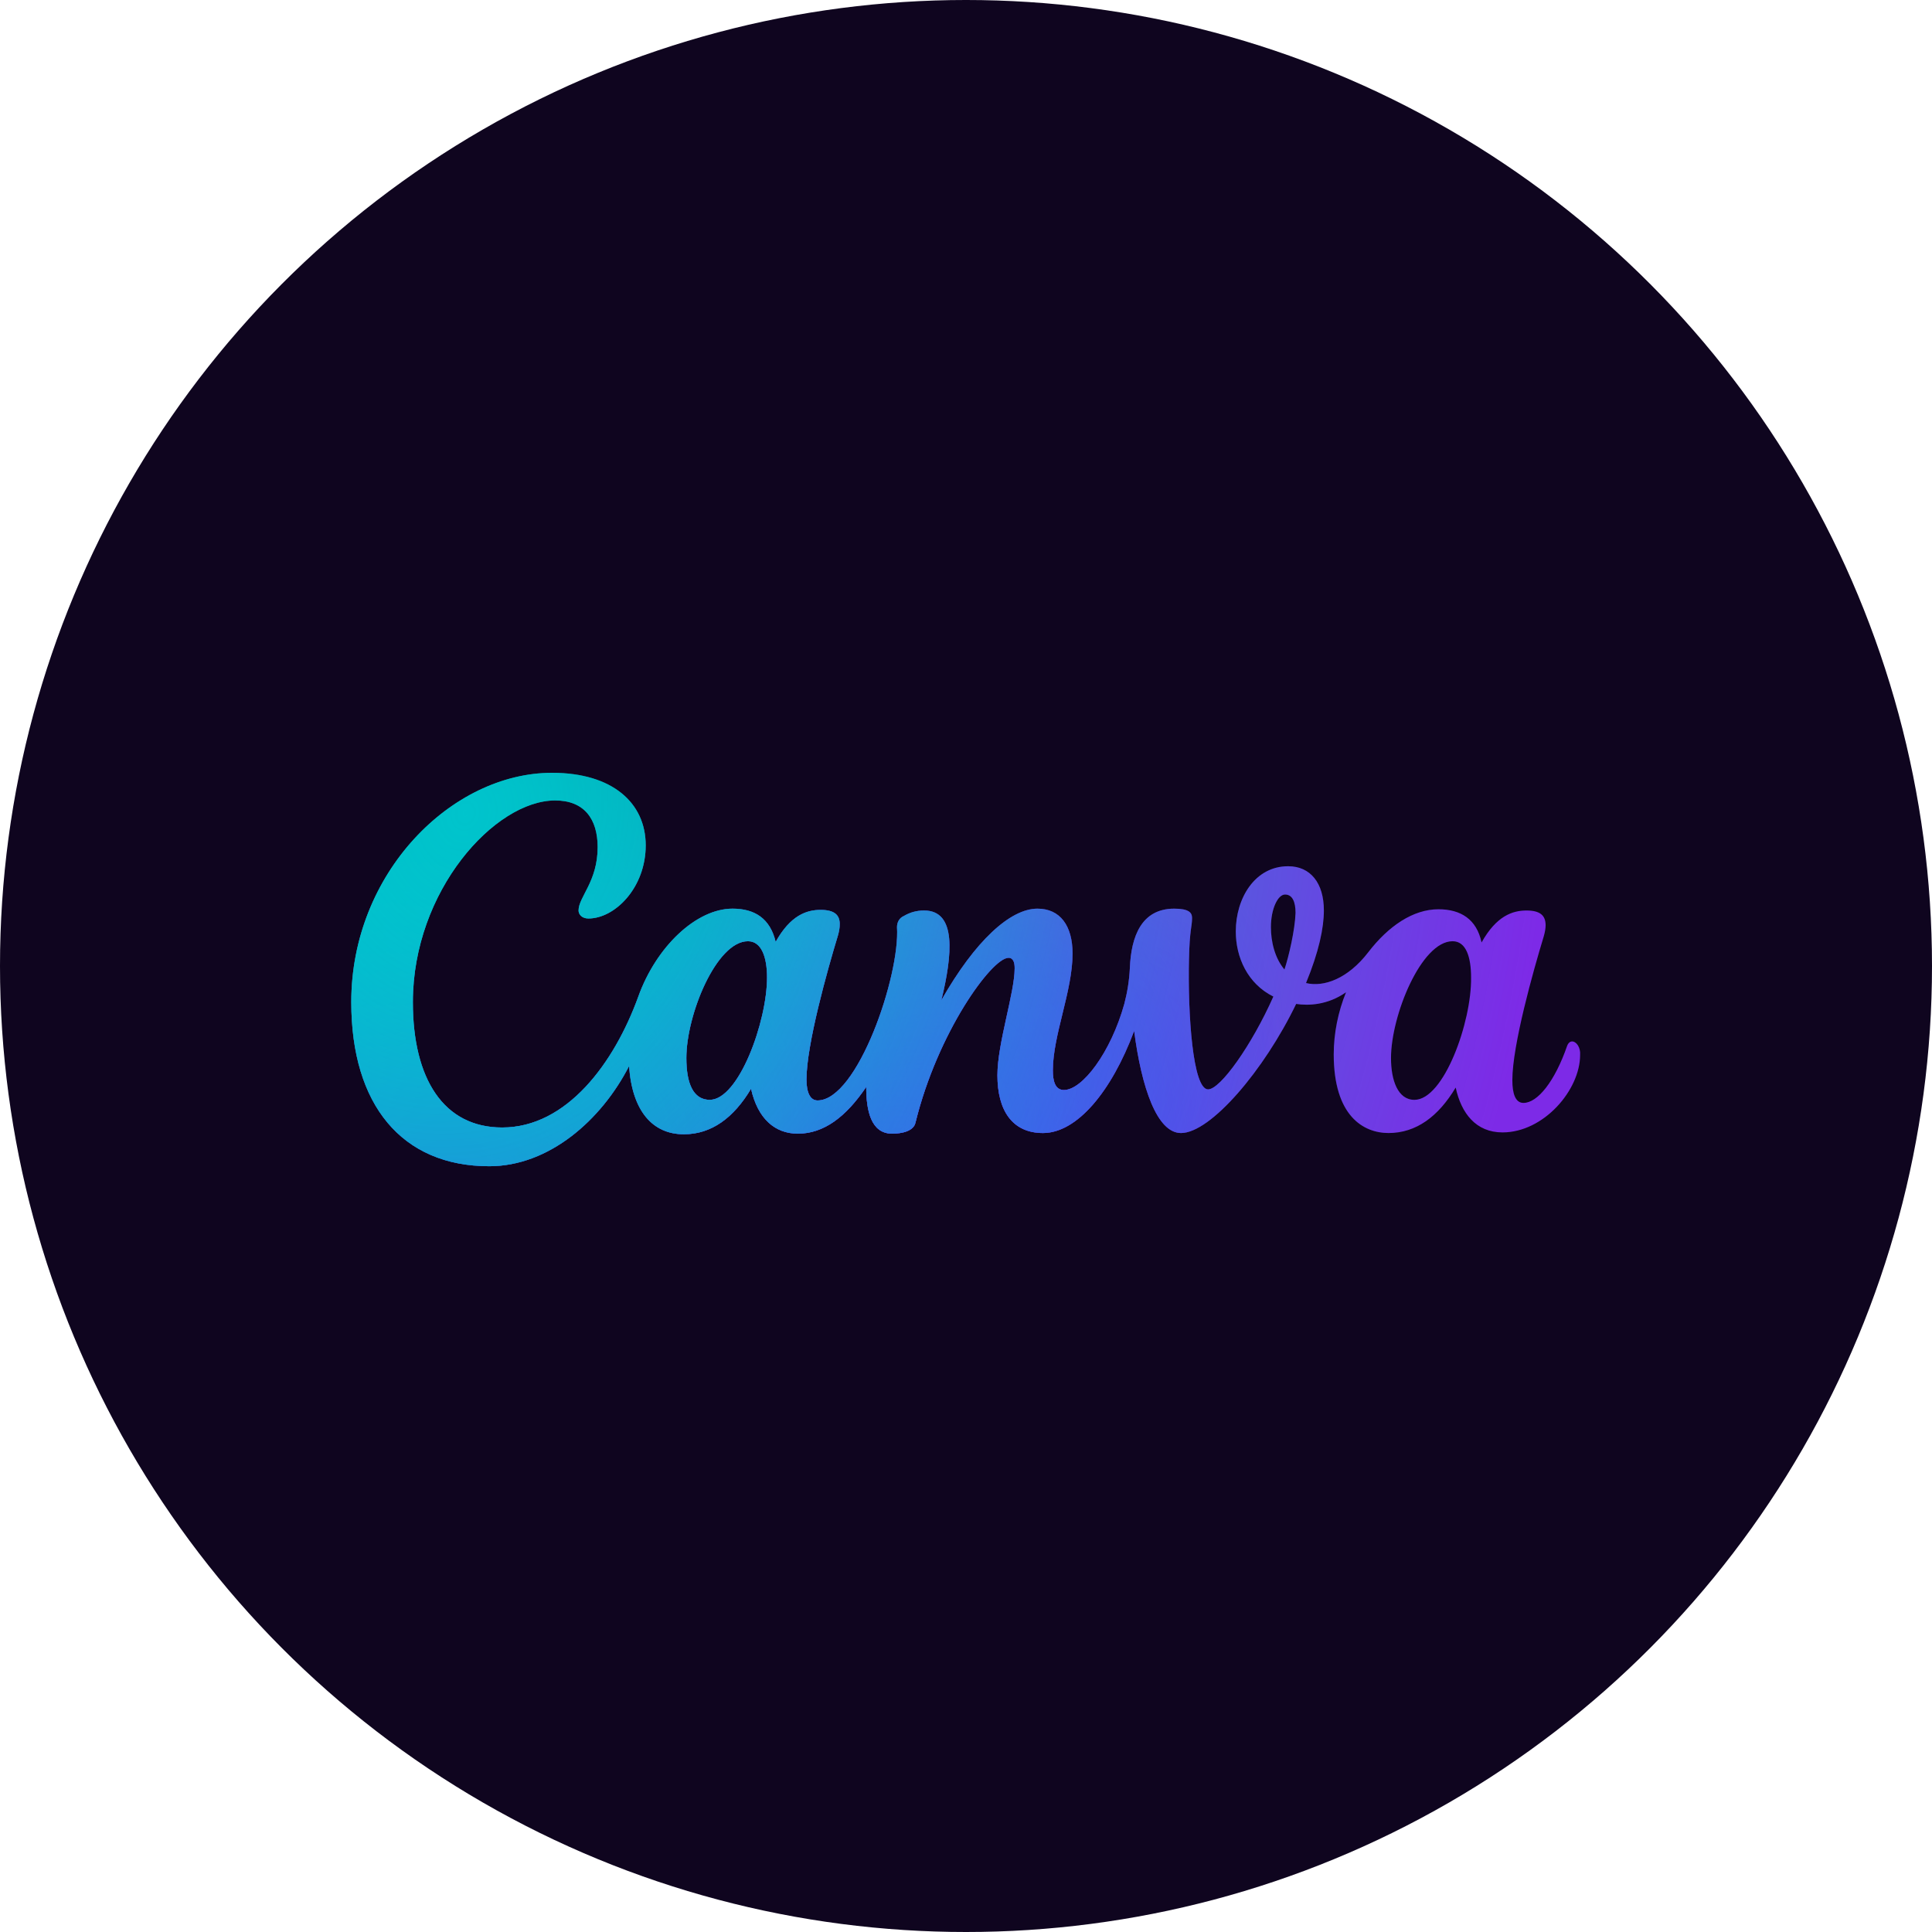 <svg xmlns="http://www.w3.org/2000/svg" width="110" height="110" viewBox="0 0 110 110" fill="none"><circle cx="55" cy="55" r="55" fill="#0F051F"></circle><path d="M89.509 59.295C89.404 59.295 89.299 59.365 89.228 59.54C88.527 61.57 87.545 62.795 86.739 62.795C86.283 62.795 86.107 62.27 86.107 61.5C86.107 59.505 87.3 55.27 87.896 53.31C87.966 53.065 88.001 52.855 88.001 52.68C88.001 52.12 87.685 51.84 86.914 51.84C86.107 51.84 85.195 52.155 84.354 53.66C84.073 52.33 83.161 51.77 81.899 51.77C80.461 51.77 79.058 52.715 77.901 54.22C76.743 55.725 75.376 56.215 74.359 55.97C75.095 54.185 75.376 52.82 75.376 51.84C75.376 50.265 74.604 49.32 73.342 49.32C71.448 49.32 70.361 51.14 70.361 53.03C70.361 54.5 71.027 56.005 72.5 56.74C71.272 59.505 69.484 62.025 68.783 62.025C67.906 62.025 67.625 57.72 67.695 54.64C67.731 52.89 67.871 52.785 67.871 52.26C67.871 51.945 67.66 51.735 66.854 51.735C64.995 51.735 64.399 53.31 64.329 55.13C64.294 55.83 64.188 56.495 64.013 57.16C63.242 59.925 61.628 62.06 60.576 62.06C60.085 62.06 59.945 61.57 59.945 60.94C59.945 58.945 61.067 56.425 61.067 54.29C61.067 52.715 60.366 51.735 59.068 51.735C57.525 51.735 55.526 53.555 53.597 56.95C54.228 54.36 54.474 51.84 52.615 51.84C52.194 51.84 51.809 51.945 51.458 52.155C51.212 52.26 51.072 52.505 51.072 52.785C51.248 55.55 48.828 62.655 46.548 62.655C46.127 62.655 45.917 62.2 45.917 61.465C45.917 59.47 47.109 55.235 47.705 53.275C47.776 53.03 47.811 52.82 47.811 52.61C47.811 52.085 47.495 51.805 46.723 51.805C45.917 51.805 45.005 52.12 44.163 53.625C43.848 52.295 42.971 51.735 41.708 51.735C39.639 51.735 37.36 53.905 36.343 56.74C34.975 60.52 32.275 64.195 28.592 64.195C25.261 64.195 23.507 61.43 23.507 57.055C23.507 50.72 28.171 45.575 31.608 45.575C33.257 45.575 34.028 46.625 34.028 48.235C34.028 50.195 32.941 51.07 32.941 51.84C32.941 52.05 33.116 52.295 33.502 52.295C35.01 52.295 36.764 50.545 36.764 48.13C36.764 45.715 34.87 44 31.433 44C25.716 44 20 49.705 20 57.055C20 62.9 22.876 66.4 27.856 66.4C31.258 66.4 34.239 63.775 35.817 60.695C35.992 63.25 37.149 64.58 38.938 64.58C40.516 64.58 41.779 63.635 42.761 61.99C43.146 63.705 44.128 64.545 45.426 64.545C46.899 64.545 48.161 63.6 49.319 61.885C49.319 63.25 49.599 64.545 50.792 64.545C51.353 64.545 52.019 64.405 52.124 63.915C53.387 58.77 56.473 54.535 57.42 54.535C57.7 54.535 57.77 54.815 57.77 55.13C57.77 56.53 56.789 59.4 56.789 61.22C56.789 63.215 57.63 64.51 59.384 64.51C61.313 64.51 63.277 62.165 64.574 58.7C64.995 61.92 65.872 64.51 67.24 64.51C68.923 64.51 71.974 60.94 73.798 57.16C74.499 57.265 75.586 57.23 76.638 56.495C76.182 57.615 75.937 58.84 75.937 60.03C75.937 63.53 77.62 64.51 79.058 64.51C80.636 64.51 81.899 63.565 82.881 61.92C83.196 63.39 84.038 64.475 85.546 64.475C87.896 64.475 89.965 62.06 89.965 60.065C90 59.645 89.754 59.295 89.509 59.295ZM40.411 62.62C39.464 62.62 39.078 61.675 39.078 60.24C39.078 57.755 40.797 53.59 42.585 53.59C43.357 53.59 43.672 54.5 43.672 55.655C43.672 58.175 42.059 62.62 40.411 62.62ZM73.131 55.2C72.57 54.535 72.36 53.59 72.36 52.785C72.36 51.77 72.746 50.93 73.166 50.93C73.587 50.93 73.763 51.35 73.763 51.98C73.728 52.96 73.377 54.465 73.131 55.2ZM80.531 62.62C79.584 62.62 79.198 61.5 79.198 60.24C79.198 57.825 80.917 53.59 82.705 53.59C83.477 53.59 83.757 54.5 83.757 55.655C83.793 58.175 82.214 62.62 80.531 62.62Z" fill="url(#paint0_linear_129_553)"></path><path d="M89.509 59.295C89.404 59.295 89.299 59.365 89.228 59.54C88.527 61.57 87.545 62.795 86.739 62.795C86.283 62.795 86.107 62.27 86.107 61.5C86.107 59.505 87.3 55.27 87.896 53.31C87.966 53.065 88.001 52.855 88.001 52.68C88.001 52.12 87.685 51.84 86.914 51.84C86.107 51.84 85.195 52.155 84.354 53.66C84.073 52.33 83.161 51.77 81.899 51.77C80.461 51.77 79.058 52.715 77.901 54.22C76.743 55.725 75.376 56.215 74.359 55.97C75.095 54.185 75.376 52.82 75.376 51.84C75.376 50.265 74.604 49.32 73.342 49.32C71.448 49.32 70.361 51.14 70.361 53.03C70.361 54.5 71.027 56.005 72.5 56.74C71.272 59.505 69.484 62.025 68.783 62.025C67.906 62.025 67.625 57.72 67.695 54.64C67.731 52.89 67.871 52.785 67.871 52.26C67.871 51.945 67.66 51.735 66.854 51.735C64.995 51.735 64.399 53.31 64.329 55.13C64.294 55.83 64.188 56.495 64.013 57.16C63.242 59.925 61.628 62.06 60.576 62.06C60.085 62.06 59.945 61.57 59.945 60.94C59.945 58.945 61.067 56.425 61.067 54.29C61.067 52.715 60.366 51.735 59.068 51.735C57.525 51.735 55.526 53.555 53.597 56.95C54.228 54.36 54.474 51.84 52.615 51.84C52.194 51.84 51.809 51.945 51.458 52.155C51.212 52.26 51.072 52.505 51.072 52.785C51.248 55.55 48.828 62.655 46.548 62.655C46.127 62.655 45.917 62.2 45.917 61.465C45.917 59.47 47.109 55.235 47.705 53.275C47.776 53.03 47.811 52.82 47.811 52.61C47.811 52.085 47.495 51.805 46.723 51.805C45.917 51.805 45.005 52.12 44.163 53.625C43.848 52.295 42.971 51.735 41.708 51.735C39.639 51.735 37.36 53.905 36.343 56.74C34.975 60.52 32.275 64.195 28.592 64.195C25.261 64.195 23.507 61.43 23.507 57.055C23.507 50.72 28.171 45.575 31.608 45.575C33.257 45.575 34.028 46.625 34.028 48.235C34.028 50.195 32.941 51.07 32.941 51.84C32.941 52.05 33.116 52.295 33.502 52.295C35.01 52.295 36.764 50.545 36.764 48.13C36.764 45.715 34.87 44 31.433 44C25.716 44 20 49.705 20 57.055C20 62.9 22.876 66.4 27.856 66.4C31.258 66.4 34.239 63.775 35.817 60.695C35.992 63.25 37.149 64.58 38.938 64.58C40.516 64.58 41.779 63.635 42.761 61.99C43.146 63.705 44.128 64.545 45.426 64.545C46.899 64.545 48.161 63.6 49.319 61.885C49.319 63.25 49.599 64.545 50.792 64.545C51.353 64.545 52.019 64.405 52.124 63.915C53.387 58.77 56.473 54.535 57.42 54.535C57.7 54.535 57.77 54.815 57.77 55.13C57.77 56.53 56.789 59.4 56.789 61.22C56.789 63.215 57.63 64.51 59.384 64.51C61.313 64.51 63.277 62.165 64.574 58.7C64.995 61.92 65.872 64.51 67.24 64.51C68.923 64.51 71.974 60.94 73.798 57.16C74.499 57.265 75.586 57.23 76.638 56.495C76.182 57.615 75.937 58.84 75.937 60.03C75.937 63.53 77.62 64.51 79.058 64.51C80.636 64.51 81.899 63.565 82.881 61.92C83.196 63.39 84.038 64.475 85.546 64.475C87.896 64.475 89.965 62.06 89.965 60.065C90 59.645 89.754 59.295 89.509 59.295ZM40.411 62.62C39.464 62.62 39.078 61.675 39.078 60.24C39.078 57.755 40.797 53.59 42.585 53.59C43.357 53.59 43.672 54.5 43.672 55.655C43.672 58.175 42.059 62.62 40.411 62.62ZM73.131 55.2C72.57 54.535 72.36 53.59 72.36 52.785C72.36 51.77 72.746 50.93 73.166 50.93C73.587 50.93 73.763 51.35 73.763 51.98C73.728 52.96 73.377 54.465 73.131 55.2ZM80.531 62.62C79.584 62.62 79.198 61.5 79.198 60.24C79.198 57.825 80.917 53.59 82.705 53.59C83.477 53.59 83.757 54.5 83.757 55.655C83.793 58.175 82.214 62.62 80.531 62.62Z" fill="url(#paint1_radial_129_553)"></path><path d="M89.509 59.295C89.404 59.295 89.299 59.365 89.228 59.54C88.527 61.57 87.545 62.795 86.739 62.795C86.283 62.795 86.107 62.27 86.107 61.5C86.107 59.505 87.3 55.27 87.896 53.31C87.966 53.065 88.001 52.855 88.001 52.68C88.001 52.12 87.685 51.84 86.914 51.84C86.107 51.84 85.195 52.155 84.354 53.66C84.073 52.33 83.161 51.77 81.899 51.77C80.461 51.77 79.058 52.715 77.901 54.22C76.743 55.725 75.376 56.215 74.359 55.97C75.095 54.185 75.376 52.82 75.376 51.84C75.376 50.265 74.604 49.32 73.342 49.32C71.448 49.32 70.361 51.14 70.361 53.03C70.361 54.5 71.027 56.005 72.5 56.74C71.272 59.505 69.484 62.025 68.783 62.025C67.906 62.025 67.625 57.72 67.695 54.64C67.731 52.89 67.871 52.785 67.871 52.26C67.871 51.945 67.66 51.735 66.854 51.735C64.995 51.735 64.399 53.31 64.329 55.13C64.294 55.83 64.188 56.495 64.013 57.16C63.242 59.925 61.628 62.06 60.576 62.06C60.085 62.06 59.945 61.57 59.945 60.94C59.945 58.945 61.067 56.425 61.067 54.29C61.067 52.715 60.366 51.735 59.068 51.735C57.525 51.735 55.526 53.555 53.597 56.95C54.228 54.36 54.474 51.84 52.615 51.84C52.194 51.84 51.809 51.945 51.458 52.155C51.212 52.26 51.072 52.505 51.072 52.785C51.248 55.55 48.828 62.655 46.548 62.655C46.127 62.655 45.917 62.2 45.917 61.465C45.917 59.47 47.109 55.235 47.705 53.275C47.776 53.03 47.811 52.82 47.811 52.61C47.811 52.085 47.495 51.805 46.723 51.805C45.917 51.805 45.005 52.12 44.163 53.625C43.848 52.295 42.971 51.735 41.708 51.735C39.639 51.735 37.36 53.905 36.343 56.74C34.975 60.52 32.275 64.195 28.592 64.195C25.261 64.195 23.507 61.43 23.507 57.055C23.507 50.72 28.171 45.575 31.608 45.575C33.257 45.575 34.028 46.625 34.028 48.235C34.028 50.195 32.941 51.07 32.941 51.84C32.941 52.05 33.116 52.295 33.502 52.295C35.01 52.295 36.764 50.545 36.764 48.13C36.764 45.715 34.87 44 31.433 44C25.716 44 20 49.705 20 57.055C20 62.9 22.876 66.4 27.856 66.4C31.258 66.4 34.239 63.775 35.817 60.695C35.992 63.25 37.149 64.58 38.938 64.58C40.516 64.58 41.779 63.635 42.761 61.99C43.146 63.705 44.128 64.545 45.426 64.545C46.899 64.545 48.161 63.6 49.319 61.885C49.319 63.25 49.599 64.545 50.792 64.545C51.353 64.545 52.019 64.405 52.124 63.915C53.387 58.77 56.473 54.535 57.42 54.535C57.7 54.535 57.77 54.815 57.77 55.13C57.77 56.53 56.789 59.4 56.789 61.22C56.789 63.215 57.63 64.51 59.384 64.51C61.313 64.51 63.277 62.165 64.574 58.7C64.995 61.92 65.872 64.51 67.24 64.51C68.923 64.51 71.974 60.94 73.798 57.16C74.499 57.265 75.586 57.23 76.638 56.495C76.182 57.615 75.937 58.84 75.937 60.03C75.937 63.53 77.62 64.51 79.058 64.51C80.636 64.51 81.899 63.565 82.881 61.92C83.196 63.39 84.038 64.475 85.546 64.475C87.896 64.475 89.965 62.06 89.965 60.065C90 59.645 89.754 59.295 89.509 59.295ZM40.411 62.62C39.464 62.62 39.078 61.675 39.078 60.24C39.078 57.755 40.797 53.59 42.585 53.59C43.357 53.59 43.672 54.5 43.672 55.655C43.672 58.175 42.059 62.62 40.411 62.62ZM73.131 55.2C72.57 54.535 72.36 53.59 72.36 52.785C72.36 51.77 72.746 50.93 73.166 50.93C73.587 50.93 73.763 51.35 73.763 51.98C73.728 52.96 73.377 54.465 73.131 55.2ZM80.531 62.62C79.584 62.62 79.198 61.5 79.198 60.24C79.198 57.825 80.917 53.59 82.705 53.59C83.477 53.59 83.757 54.5 83.757 55.655C83.793 58.175 82.214 62.62 80.531 62.62Z" fill="url(#paint2_radial_129_553)"></path><path d="M89.509 59.295C89.404 59.295 89.299 59.365 89.228 59.54C88.527 61.57 87.545 62.795 86.739 62.795C86.283 62.795 86.107 62.27 86.107 61.5C86.107 59.505 87.3 55.27 87.896 53.31C87.966 53.065 88.001 52.855 88.001 52.68C88.001 52.12 87.685 51.84 86.914 51.84C86.107 51.84 85.195 52.155 84.354 53.66C84.073 52.33 83.161 51.77 81.899 51.77C80.461 51.77 79.058 52.715 77.901 54.22C76.743 55.725 75.376 56.215 74.359 55.97C75.095 54.185 75.376 52.82 75.376 51.84C75.376 50.265 74.604 49.32 73.342 49.32C71.448 49.32 70.361 51.14 70.361 53.03C70.361 54.5 71.027 56.005 72.5 56.74C71.272 59.505 69.484 62.025 68.783 62.025C67.906 62.025 67.625 57.72 67.695 54.64C67.731 52.89 67.871 52.785 67.871 52.26C67.871 51.945 67.66 51.735 66.854 51.735C64.995 51.735 64.399 53.31 64.329 55.13C64.294 55.83 64.188 56.495 64.013 57.16C63.242 59.925 61.628 62.06 60.576 62.06C60.085 62.06 59.945 61.57 59.945 60.94C59.945 58.945 61.067 56.425 61.067 54.29C61.067 52.715 60.366 51.735 59.068 51.735C57.525 51.735 55.526 53.555 53.597 56.95C54.228 54.36 54.474 51.84 52.615 51.84C52.194 51.84 51.809 51.945 51.458 52.155C51.212 52.26 51.072 52.505 51.072 52.785C51.248 55.55 48.828 62.655 46.548 62.655C46.127 62.655 45.917 62.2 45.917 61.465C45.917 59.47 47.109 55.235 47.705 53.275C47.776 53.03 47.811 52.82 47.811 52.61C47.811 52.085 47.495 51.805 46.723 51.805C45.917 51.805 45.005 52.12 44.163 53.625C43.848 52.295 42.971 51.735 41.708 51.735C39.639 51.735 37.36 53.905 36.343 56.74C34.975 60.52 32.275 64.195 28.592 64.195C25.261 64.195 23.507 61.43 23.507 57.055C23.507 50.72 28.171 45.575 31.608 45.575C33.257 45.575 34.028 46.625 34.028 48.235C34.028 50.195 32.941 51.07 32.941 51.84C32.941 52.05 33.116 52.295 33.502 52.295C35.01 52.295 36.764 50.545 36.764 48.13C36.764 45.715 34.87 44 31.433 44C25.716 44 20 49.705 20 57.055C20 62.9 22.876 66.4 27.856 66.4C31.258 66.4 34.239 63.775 35.817 60.695C35.992 63.25 37.149 64.58 38.938 64.58C40.516 64.58 41.779 63.635 42.761 61.99C43.146 63.705 44.128 64.545 45.426 64.545C46.899 64.545 48.161 63.6 49.319 61.885C49.319 63.25 49.599 64.545 50.792 64.545C51.353 64.545 52.019 64.405 52.124 63.915C53.387 58.77 56.473 54.535 57.42 54.535C57.7 54.535 57.77 54.815 57.77 55.13C57.77 56.53 56.789 59.4 56.789 61.22C56.789 63.215 57.63 64.51 59.384 64.51C61.313 64.51 63.277 62.165 64.574 58.7C64.995 61.92 65.872 64.51 67.24 64.51C68.923 64.51 71.974 60.94 73.798 57.16C74.499 57.265 75.586 57.23 76.638 56.495C76.182 57.615 75.937 58.84 75.937 60.03C75.937 63.53 77.62 64.51 79.058 64.51C80.636 64.51 81.899 63.565 82.881 61.92C83.196 63.39 84.038 64.475 85.546 64.475C87.896 64.475 89.965 62.06 89.965 60.065C90 59.645 89.754 59.295 89.509 59.295ZM40.411 62.62C39.464 62.62 39.078 61.675 39.078 60.24C39.078 57.755 40.797 53.59 42.585 53.59C43.357 53.59 43.672 54.5 43.672 55.655C43.672 58.175 42.059 62.62 40.411 62.62ZM73.131 55.2C72.57 54.535 72.36 53.59 72.36 52.785C72.36 51.77 72.746 50.93 73.166 50.93C73.587 50.93 73.763 51.35 73.763 51.98C73.728 52.96 73.377 54.465 73.131 55.2ZM80.531 62.62C79.584 62.62 79.198 61.5 79.198 60.24C79.198 57.825 80.917 53.59 82.705 53.59C83.477 53.59 83.757 54.5 83.757 55.655C83.793 58.175 82.214 62.62 80.531 62.62Z" fill="url(#paint3_radial_129_553)"></path><path d="M89.509 59.295C89.404 59.295 89.299 59.365 89.228 59.54C88.527 61.57 87.545 62.795 86.739 62.795C86.283 62.795 86.107 62.27 86.107 61.5C86.107 59.505 87.3 55.27 87.896 53.31C87.966 53.065 88.001 52.855 88.001 52.68C88.001 52.12 87.685 51.84 86.914 51.84C86.107 51.84 85.195 52.155 84.354 53.66C84.073 52.33 83.161 51.77 81.899 51.77C80.461 51.77 79.058 52.715 77.901 54.22C76.743 55.725 75.376 56.215 74.359 55.97C75.095 54.185 75.376 52.82 75.376 51.84C75.376 50.265 74.604 49.32 73.342 49.32C71.448 49.32 70.361 51.14 70.361 53.03C70.361 54.5 71.027 56.005 72.5 56.74C71.272 59.505 69.484 62.025 68.783 62.025C67.906 62.025 67.625 57.72 67.695 54.64C67.731 52.89 67.871 52.785 67.871 52.26C67.871 51.945 67.66 51.735 66.854 51.735C64.995 51.735 64.399 53.31 64.329 55.13C64.294 55.83 64.188 56.495 64.013 57.16C63.242 59.925 61.628 62.06 60.576 62.06C60.085 62.06 59.945 61.57 59.945 60.94C59.945 58.945 61.067 56.425 61.067 54.29C61.067 52.715 60.366 51.735 59.068 51.735C57.525 51.735 55.526 53.555 53.597 56.95C54.228 54.36 54.474 51.84 52.615 51.84C52.194 51.84 51.809 51.945 51.458 52.155C51.212 52.26 51.072 52.505 51.072 52.785C51.248 55.55 48.828 62.655 46.548 62.655C46.127 62.655 45.917 62.2 45.917 61.465C45.917 59.47 47.109 55.235 47.705 53.275C47.776 53.03 47.811 52.82 47.811 52.61C47.811 52.085 47.495 51.805 46.723 51.805C45.917 51.805 45.005 52.12 44.163 53.625C43.848 52.295 42.971 51.735 41.708 51.735C39.639 51.735 37.36 53.905 36.343 56.74C34.975 60.52 32.275 64.195 28.592 64.195C25.261 64.195 23.507 61.43 23.507 57.055C23.507 50.72 28.171 45.575 31.608 45.575C33.257 45.575 34.028 46.625 34.028 48.235C34.028 50.195 32.941 51.07 32.941 51.84C32.941 52.05 33.116 52.295 33.502 52.295C35.01 52.295 36.764 50.545 36.764 48.13C36.764 45.715 34.87 44 31.433 44C25.716 44 20 49.705 20 57.055C20 62.9 22.876 66.4 27.856 66.4C31.258 66.4 34.239 63.775 35.817 60.695C35.992 63.25 37.149 64.58 38.938 64.58C40.516 64.58 41.779 63.635 42.761 61.99C43.146 63.705 44.128 64.545 45.426 64.545C46.899 64.545 48.161 63.6 49.319 61.885C49.319 63.25 49.599 64.545 50.792 64.545C51.353 64.545 52.019 64.405 52.124 63.915C53.387 58.77 56.473 54.535 57.42 54.535C57.7 54.535 57.77 54.815 57.77 55.13C57.77 56.53 56.789 59.4 56.789 61.22C56.789 63.215 57.63 64.51 59.384 64.51C61.313 64.51 63.277 62.165 64.574 58.7C64.995 61.92 65.872 64.51 67.24 64.51C68.923 64.51 71.974 60.94 73.798 57.16C74.499 57.265 75.586 57.23 76.638 56.495C76.182 57.615 75.937 58.84 75.937 60.03C75.937 63.53 77.62 64.51 79.058 64.51C80.636 64.51 81.899 63.565 82.881 61.92C83.196 63.39 84.038 64.475 85.546 64.475C87.896 64.475 89.965 62.06 89.965 60.065C90 59.645 89.754 59.295 89.509 59.295ZM40.411 62.62C39.464 62.62 39.078 61.675 39.078 60.24C39.078 57.755 40.797 53.59 42.585 53.59C43.357 53.59 43.672 54.5 43.672 55.655C43.672 58.175 42.059 62.62 40.411 62.62ZM73.131 55.2C72.57 54.535 72.36 53.59 72.36 52.785C72.36 51.77 72.746 50.93 73.166 50.93C73.587 50.93 73.763 51.35 73.763 51.98C73.728 52.96 73.377 54.465 73.131 55.2ZM80.531 62.62C79.584 62.62 79.198 61.5 79.198 60.24C79.198 57.825 80.917 53.59 82.705 53.59C83.477 53.59 83.757 54.5 83.757 55.655C83.793 58.175 82.214 62.62 80.531 62.62Z" fill="url(#paint4_radial_129_553)"></path><path d="M89.509 59.295C89.404 59.295 89.299 59.365 89.228 59.54C88.527 61.57 87.545 62.795 86.739 62.795C86.283 62.795 86.107 62.27 86.107 61.5C86.107 59.505 87.3 55.27 87.896 53.31C87.966 53.065 88.001 52.855 88.001 52.68C88.001 52.12 87.685 51.84 86.914 51.84C86.107 51.84 85.195 52.155 84.354 53.66C84.073 52.33 83.161 51.77 81.899 51.77C80.461 51.77 79.058 52.715 77.901 54.22C76.743 55.725 75.376 56.215 74.359 55.97C75.095 54.185 75.376 52.82 75.376 51.84C75.376 50.265 74.604 49.32 73.342 49.32C71.448 49.32 70.361 51.14 70.361 53.03C70.361 54.5 71.027 56.005 72.5 56.74C71.272 59.505 69.484 62.025 68.783 62.025C67.906 62.025 67.625 57.72 67.695 54.64C67.731 52.89 67.871 52.785 67.871 52.26C67.871 51.945 67.66 51.735 66.854 51.735C64.995 51.735 64.399 53.31 64.329 55.13C64.294 55.83 64.188 56.495 64.013 57.16C63.242 59.925 61.628 62.06 60.576 62.06C60.085 62.06 59.945 61.57 59.945 60.94C59.945 58.945 61.067 56.425 61.067 54.29C61.067 52.715 60.366 51.735 59.068 51.735C57.525 51.735 55.526 53.555 53.597 56.95C54.228 54.36 54.474 51.84 52.615 51.84C52.194 51.84 51.809 51.945 51.458 52.155C51.212 52.26 51.072 52.505 51.072 52.785C51.248 55.55 48.828 62.655 46.548 62.655C46.127 62.655 45.917 62.2 45.917 61.465C45.917 59.47 47.109 55.235 47.705 53.275C47.776 53.03 47.811 52.82 47.811 52.61C47.811 52.085 47.495 51.805 46.723 51.805C45.917 51.805 45.005 52.12 44.163 53.625C43.848 52.295 42.971 51.735 41.708 51.735C39.639 51.735 37.36 53.905 36.343 56.74C34.975 60.52 32.275 64.195 28.592 64.195C25.261 64.195 23.507 61.43 23.507 57.055C23.507 50.72 28.171 45.575 31.608 45.575C33.257 45.575 34.028 46.625 34.028 48.235C34.028 50.195 32.941 51.07 32.941 51.84C32.941 52.05 33.116 52.295 33.502 52.295C35.01 52.295 36.764 50.545 36.764 48.13C36.764 45.715 34.87 44 31.433 44C25.716 44 20 49.705 20 57.055C20 62.9 22.876 66.4 27.856 66.4C31.258 66.4 34.239 63.775 35.817 60.695C35.992 63.25 37.149 64.58 38.938 64.58C40.516 64.58 41.779 63.635 42.761 61.99C43.146 63.705 44.128 64.545 45.426 64.545C46.899 64.545 48.161 63.6 49.319 61.885C49.319 63.25 49.599 64.545 50.792 64.545C51.353 64.545 52.019 64.405 52.124 63.915C53.387 58.77 56.473 54.535 57.42 54.535C57.7 54.535 57.77 54.815 57.77 55.13C57.77 56.53 56.789 59.4 56.789 61.22C56.789 63.215 57.63 64.51 59.384 64.51C61.313 64.51 63.277 62.165 64.574 58.7C64.995 61.92 65.872 64.51 67.24 64.51C68.923 64.51 71.974 60.94 73.798 57.16C74.499 57.265 75.586 57.23 76.638 56.495C76.182 57.615 75.937 58.84 75.937 60.03C75.937 63.53 77.62 64.51 79.058 64.51C80.636 64.51 81.899 63.565 82.881 61.92C83.196 63.39 84.038 64.475 85.546 64.475C87.896 64.475 89.965 62.06 89.965 60.065C90 59.645 89.754 59.295 89.509 59.295ZM40.411 62.62C39.464 62.62 39.078 61.675 39.078 60.24C39.078 57.755 40.797 53.59 42.585 53.59C43.357 53.59 43.672 54.5 43.672 55.655C43.672 58.175 42.059 62.62 40.411 62.62ZM73.131 55.2C72.57 54.535 72.36 53.59 72.36 52.785C72.36 51.77 72.746 50.93 73.166 50.93C73.587 50.93 73.763 51.35 73.763 51.98C73.728 52.96 73.377 54.465 73.131 55.2ZM80.531 62.62C79.584 62.62 79.198 61.5 79.198 60.24C79.198 57.825 80.917 53.59 82.705 53.59C83.477 53.59 83.757 54.5 83.757 55.655C83.793 58.175 82.214 62.62 80.531 62.62Z" fill="url(#paint5_radial_129_553)"></path><defs><linearGradient id="paint0_linear_129_553" x1="89.225" y1="66.787" x2="31.009" y2="52.905" gradientUnits="userSpaceOnUse"><stop stop-color="#7D2AE7"></stop><stop offset="0.771" stop-color="#7D2AE7"></stop><stop offset="1" stop-color="#7D2AE7" stop-opacity="0"></stop></linearGradient><radialGradient id="paint1_radial_129_553" cx="0" cy="0" r="1" gradientTransform="matrix(14.697 -15.087 -10.047 -9.748 55.836 68.829)" gradientUnits="userSpaceOnUse"><stop stop-color="#6420FF"></stop><stop offset="1" stop-color="#6420FF" stop-opacity="0"></stop></radialGradient><radialGradient id="paint2_radial_129_553" cx="0" cy="0" r="1" gradientTransform="matrix(40.873 3.632 2.901 -32.511 21.675 58.919)" gradientUnits="userSpaceOnUse"><stop offset="0.25" stop-color="#00C4CC"></stop><stop offset="1" stop-color="#00C4CC" stop-opacity="0"></stop></radialGradient><radialGradient id="paint3_radial_129_553" cx="0" cy="0" r="1" gradientTransform="matrix(20.594 -16.554 -11.342 -14.053 49.872 66.383)" gradientUnits="userSpaceOnUse"><stop stop-color="#6420FF"></stop><stop offset="1" stop-color="#6420FF" stop-opacity="0"></stop></radialGradient><radialGradient id="paint4_radial_129_553" cx="0" cy="0" r="1" gradientTransform="matrix(25.475 -17.322 -11.868 -17.384 23.921 70.293)" gradientUnits="userSpaceOnUse"><stop stop-color="#6420FF"></stop><stop offset="1" stop-color="#6420FF" stop-opacity="0"></stop></radialGradient><radialGradient id="paint5_radial_129_553" cx="0" cy="0" r="1" gradientTransform="matrix(59.489 13.131 16.137 -72.815 26.735 46.053)" gradientUnits="userSpaceOnUse"><stop stop-color="#00C4CC"></stop><stop offset="1" stop-color="#00C4CC" stop-opacity="0"></stop></radialGradient></defs></svg>